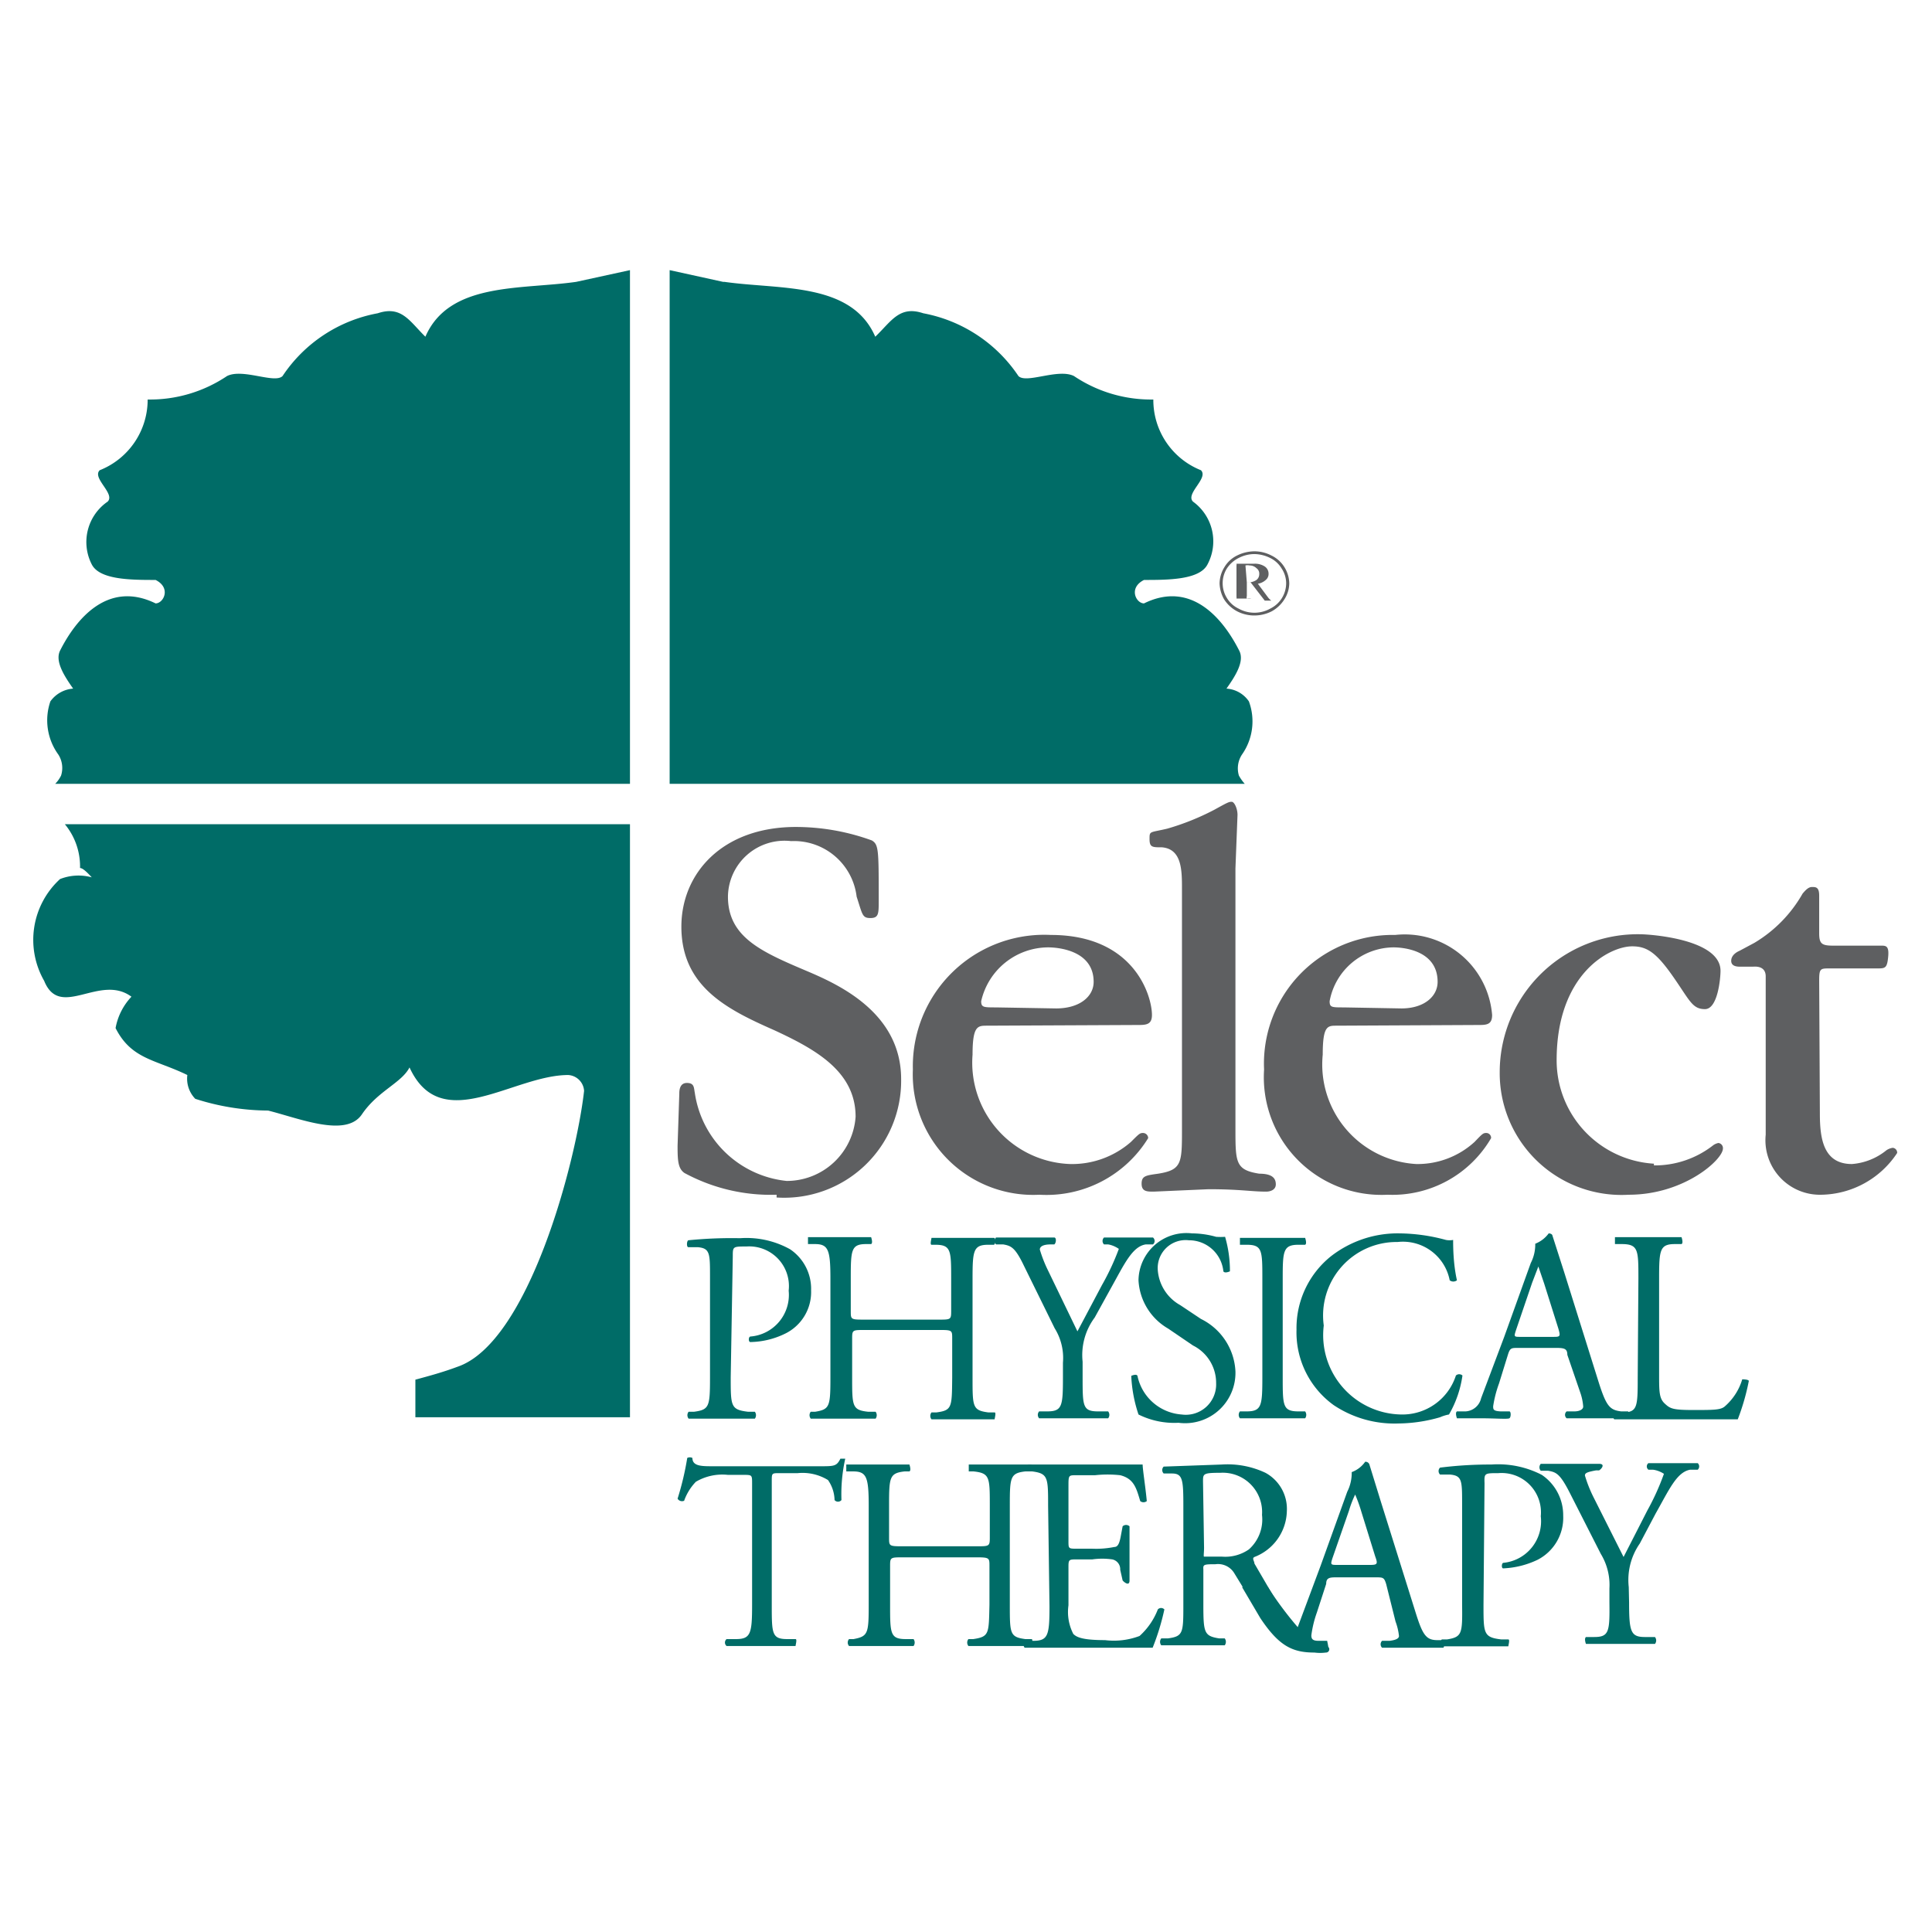 <svg xmlns="http://www.w3.org/2000/svg" viewBox="0 0 56 56" xmlns:v="https://vecta.io/nano"><path d="M0 0h56v56H0z" fill="#fff"/><g fill="#006c67"><path d="M21.18 39.92c0 .84 0 .94.5 1h.2a.17.17 0 0 1 0 .2h-1-.92a.16.16 0 0 1 0-.2h.16c.44-.06.46-.15.46-1V37c0-.67 0-.82-.36-.85h-.27c-.05 0-.05-.17 0-.2a12.55 12.55 0 0 1 1.5-.06 2.6 2.6 0 0 1 1.45.32 1.38 1.38 0 0 1 .61 1.19 1.34 1.34 0 0 1-.76 1.26 2.38 2.38 0 0 1-1 .24c-.06 0-.06-.15 0-.16a1.21 1.21 0 0 0 1.11-1.33 1.15 1.15 0 0 0-1.22-1.28c-.4 0-.4 0-.4.29zm3.89-1.37c-.36 0-.37 0-.37.25v1.12c0 .84 0 .95.46 1h.22a.17.17 0 0 1 0 .2h-1-.88a.16.16 0 0 1 0-.2h.13c.42-.07.44-.15.44-1v-2.86c0-.83-.06-1-.45-1h-.2v-.2h.95.88s.06.17 0 .2h-.14c-.44 0-.45.17-.45 1V38c0 .24 0 .25.37.25h2.17c.36 0 .37 0 .37-.25v-.92c0-.83 0-1-.46-1H27c-.05 0 0-.18 0-.2h.92.89c.05 0 .06.17 0 .2h-.16c-.44 0-.46.17-.46 1v2.86c0 .84 0 .94.46 1h.18c.05 0 0 .17 0 .2h-.91H27a.16.16 0 0 1 0-.2h.14c.46-.06.45-.15.46-1V38.8c0-.24 0-.25-.37-.25z"/><path d="M31.38 39.91c0 .85 0 1 .45 1h.29a.16.16 0 0 1 0 .2h-1-1a.15.15 0 0 1 0-.2h.23c.44 0 .46-.15.46-1v-.41a1.63 1.63 0 0 0-.24-1l-.9-1.83c-.25-.52-.37-.56-.59-.6h-.21a.15.15 0 0 1 0-.2h.88.81c.06 0 .06.15 0 .2h-.1c-.26 0-.32.08-.32.15a3.85 3.85 0 0 0 .24.61l.85 1.76.71-1.34a7.14 7.14 0 0 0 .49-1.05s-.13-.1-.31-.13H32a.14.14 0 0 1 0-.2h.72.7a.13.13 0 0 1 0 .2h-.21c-.39.06-.62.57-1 1.25l-.48.87a1.82 1.82 0 0 0-.35 1.28z"/><path d="M34.16 41.24A2.33 2.33 0 0 1 33 41a4.06 4.06 0 0 1-.21-1.12s.15-.07.18 0A1.41 1.41 0 0 0 34.25 41a.88.88 0 0 0 1-.91 1.21 1.21 0 0 0-.67-1.09l-.72-.49a1.72 1.72 0 0 1-.86-1.4 1.39 1.39 0 0 1 1.55-1.36 2.63 2.63 0 0 1 .7.1 1.91 1.91 0 0 0 .26 0 3.51 3.51 0 0 1 .14 1s-.15.07-.19 0a1 1 0 0 0-1-.9.81.81 0 0 0-.9.88 1.27 1.27 0 0 0 .65 1l.6.4a1.79 1.79 0 0 1 1 1.52 1.46 1.46 0 0 1-1.65 1.49z"/><path d="M36.59 37.08c0-.84 0-1-.46-1h-.19v-.2h.95.94s.06.17 0 .2h-.19c-.45 0-.46.18-.46 1v2.83c0 .84 0 1 .46 1h.19a.17.17 0 0 1 0 .2h-.94-.95a.16.16 0 0 1 0-.2h.19c.44 0 .46-.16.46-1zm1.98-.66a3.15 3.15 0 0 1 2-.67 5.29 5.29 0 0 1 1.34.19.56.56 0 0 0 .21 0c0 .18 0 .68.11 1.17a.17.17 0 0 1-.21 0A1.38 1.38 0 0 0 40.51 36a2.13 2.13 0 0 0-2.14 2.42A2.3 2.3 0 0 0 40.62 41a1.63 1.63 0 0 0 1.58-1.13.14.14 0 0 1 .19 0A3.13 3.13 0 0 1 42 41a1.12 1.12 0 0 0-.26.08 4.45 4.45 0 0 1-1.2.18 3.17 3.17 0 0 1-1.88-.53 2.6 2.6 0 0 1-1.08-2.19 2.67 2.67 0 0 1 .99-2.12z"/><path d="M45.43 39.27c0-.17-.08-.2-.31-.2H44c-.19 0-.23 0-.29.19l-.26.84a3.37 3.37 0 0 0-.17.66c0 .09 0 .14.22.15h.25c.05 0 .05.17 0 .2s-.43 0-.79 0h-.73s-.06-.16 0-.2h.25a.49.49 0 0 0 .45-.38l.67-1.78.77-2.14a1.17 1.17 0 0 0 .13-.56.88.88 0 0 0 .39-.3s.1 0 .11.07l.34 1.06 1 3.19c.22.69.32.8.65.84h.2a.16.16 0 0 1 0 .2h-.91-.87a.13.13 0 0 1 0-.2h.22c.16 0 .26-.06.26-.14a1.58 1.58 0 0 0-.09-.42zm-1.49-.71c-.06.19-.06.19.15.19H45c.22 0 .24 0 .17-.24l-.41-1.3-.17-.5h0l-.18.47z"/><path d="M47.49 37.06c0-.83 0-1-.49-1h-.19v-.2h1 .93s.06.17 0 .2h-.19c-.44 0-.46.17-.46 1v2.77c0 .5 0 .7.16.85s.23.19.83.19.8 0 .92-.11a1.67 1.67 0 0 0 .5-.78s.19 0 .19.05a6.58 6.58 0 0 1-.32 1.11h-1.88-.7-1a.16.16 0 0 1 0-.2h.23c.44 0 .45-.15.45-1zm-25.12 9.45c0 .84 0 1 .45 1h.24c.05 0 0 .17 0 .2h-1-1a.13.13 0 0 1 0-.2h.27c.43 0 .47-.16.47-1V43c0-.24 0-.25-.23-.25h-.47a1.51 1.51 0 0 0-.93.2 1.53 1.53 0 0 0-.34.55.15.15 0 0 1-.19-.06 8.33 8.33 0 0 0 .28-1.18.16.16 0 0 1 .15 0c0 .25.29.24.64.24h3.06c.41 0 .48 0 .59-.22h.14a4.74 4.74 0 0 0-.11 1.2.13.13 0 0 1-.2 0 1.05 1.05 0 0 0-.19-.58 1.41 1.41 0 0 0-.88-.2h-.53c-.23 0-.22 0-.22.27z"/><path d="M26.18 45.14c-.37 0-.38 0-.38.25v1.12c0 .84 0 1 .46 1h.22a.17.17 0 0 1 0 .2h-1-.87a.15.15 0 0 1 0-.2h.13c.42-.08.44-.16.44-1v-2.86c0-.83-.06-1-.45-1h-.2v-.2h.95.88s.06.17 0 .2h-.14c-.44.05-.45.17-.45 1v.92c0 .24 0 .25.38.25h2.16c.36 0 .38 0 .38-.25v-.92c0-.83 0-.95-.47-1h-.14v-.2h.91.89c.05 0 .06.17 0 .2h-.16c-.44.05-.45.17-.45 1v2.86c0 .84 0 .94.45 1h.18c.05 0 0 .17 0 .2h-.92-.91a.16.16 0 0 1 0-.2h.14c.47-.07.45-.16.47-1v-1.12c0-.23 0-.25-.38-.25z"/><path d="M30.38 43.65c0-.82 0-.94-.46-1h-.12c-.05 0 0-.18 0-.2h.89 1.43 1c0 .14.09.71.12 1.06a.15.15 0 0 1-.19 0c-.11-.37-.18-.65-.58-.75a3.32 3.32 0 0 0-.73 0h-.54c-.23 0-.23 0-.23.32v1.59c0 .22 0 .22.25.22h.44a2.68 2.68 0 0 0 .64-.05c.09 0 .14-.08.18-.28l.06-.32a.15.15 0 0 1 .2 0v.81.76c0 .18-.16.05-.2 0l-.07-.31a.29.29 0 0 0-.23-.3 2.05 2.05 0 0 0-.58 0h-.44c-.23 0-.25 0-.25.21v1.12a1.39 1.39 0 0 0 .14.83c.09.09.25.18.92.18a2.1 2.1 0 0 0 1-.12 2 2 0 0 0 .53-.77.13.13 0 0 1 .19 0 6.88 6.88 0 0 1-.34 1.11h-2-.71-1a.16.16 0 0 1 0-.2h.25c.43 0 .47-.16.47-1zM43 46.52c0 .83 0 .94.52 1h.2c.05 0 0 .17 0 .2h-1-.93a.16.16 0 0 1 0-.2h.15c.44-.07.45-.17.44-1v-2.93c0-.68 0-.82-.36-.85h-.28a.14.14 0 0 1 0-.2 11.63 11.63 0 0 1 1.49-.09 2.76 2.76 0 0 1 1.46.3 1.41 1.41 0 0 1 .62 1.18 1.37 1.37 0 0 1-.74 1.28 2.55 2.55 0 0 1-1 .25c-.05 0-.05-.14 0-.16a1.21 1.21 0 0 0 1.09-1.35 1.14 1.14 0 0 0-1.23-1.25c-.4 0-.41 0-.4.29z"/><path d="M47.22 46.45c0 .85.05 1 .46 1h.29a.16.16 0 0 1 0 .2h-1-1s-.06-.15 0-.2h.24c.43 0 .45-.16.44-1v-.41a1.73 1.73 0 0 0-.25-1l-.92-1.81c-.27-.52-.38-.56-.61-.6h-.21a.15.15 0 0 1 0-.2h.88.81c.19 0 .07.15 0 .19h-.09c-.27.05-.32.08-.32.15a3.85 3.85 0 0 0 .24.61l.88 1.75.69-1.35a7.17 7.17 0 0 0 .48-1.06s-.14-.1-.32-.12h-.13a.12.12 0 0 1 0-.19h.72.71a.13.13 0 0 1 0 .19h-.22c-.39.07-.61.58-1 1.27l-.46.87a1.85 1.85 0 0 0-.32 1.26zm-11.99-1.11a.55.55 0 0 1 .54.25l.57.93h.72l-.7-1.2c0-.07-.08-.15 0-.19a1.46 1.46 0 0 0 .94-1.33 1.19 1.19 0 0 0-.62-1.11 2.58 2.58 0 0 0-1.27-.24l-1.68.06a.14.14 0 0 0 0 .2h.24c.31 0 .33.18.33.93v2.85c0 .84 0 .94-.45 1h-.19a.16.16 0 0 0 0 .2h.94.9a.17.17 0 0 0 0-.2h-.16c-.44-.07-.46-.16-.46-1v-1c-.01-.14.01-.15.35-.15zm-.36-2.4c0-.22 0-.25.5-.25a1.14 1.14 0 0 1 1.21 1.22 1.16 1.16 0 0 1-.38 1 1.2 1.2 0 0 1-.78.21h-.52c-.02 0 0-.12 0-.26z"/></g><path d="M22.51 34.63a5.25 5.25 0 0 1-2.67-.63c-.19-.13-.2-.37-.2-.79l.05-1.51c0-.07 0-.31.22-.31s.2.14.23.29a3 3 0 0 0 2.66 2.55 2 2 0 0 0 2-1.86c0-1.31-1.15-1.95-2.36-2.51-1.36-.6-2.69-1.26-2.69-3 0-1.54 1.18-2.89 3.32-2.89a6.46 6.46 0 0 1 2.2.39c.2.12.2.27.2 1.75 0 .37 0 .5-.24.5s-.23-.1-.4-.62a1.83 1.83 0 0 0-1.9-1.61 1.64 1.64 0 0 0-1.83 1.61c0 1.19 1 1.61 2.32 2.17.94.4 2.7 1.22 2.7 3.12a3.39 3.39 0 0 1-3.61 3.43m8.1-5.48c.69 0 1.09-.35 1.09-.77 0-.94-1.09-1-1.32-1a2 2 0 0 0-1.94 1.56c0 .18.07.18.43.18zm-2 .5c-.27 0-.42 0-.42.84a2.94 2.94 0 0 0 2.83 3.17 2.59 2.59 0 0 0 1.76-.64c.24-.24.26-.26.35-.26a.15.15 0 0 1 .15.15 3.46 3.46 0 0 1-3.15 1.64A3.49 3.49 0 0 1 26.46 31a3.81 3.81 0 0 1 4-3.9c2.42 0 2.93 1.77 2.93 2.32 0 .29-.18.29-.43.29zm5.65-3.96c0-.54 0-1.16-.58-1.21-.28 0-.36 0-.36-.24s0-.18.51-.3a7.24 7.24 0 0 0 1.37-.55c.38-.21.42-.23.5-.23s.17.2.17.38l-.06 1.55v7.53c0 1 0 1.21.69 1.32.4 0 .48.15.48.31s-.16.21-.28.21c-.43 0-.75-.07-1.67-.07l-1.59.07c-.19 0-.35 0-.35-.23s.13-.24.48-.29c.69-.11.69-.31.69-1.3zm6.36 3.46c.66 0 1.05-.35 1.05-.77 0-.94-1.05-1-1.28-1a1.9 1.9 0 0 0-1.85 1.56c0 .18.06.18.41.18zm-1.88.5c-.26 0-.4 0-.4.84a2.89 2.89 0 0 0 2.71 3.17 2.45 2.45 0 0 0 1.69-.64c.23-.24.25-.26.34-.26a.14.14 0 0 1 .14.15 3.31 3.31 0 0 1-3 1.64A3.41 3.41 0 0 1 36.64 31a3.73 3.73 0 0 1 3.8-3.9 2.54 2.54 0 0 1 2.81 2.32c0 .29-.17.29-.42.29zm9.2 4.05a2.75 2.75 0 0 0 1.7-.57.38.38 0 0 1 .17-.08.15.15 0 0 1 .13.16c0 .32-1.12 1.34-2.73 1.34a3.53 3.53 0 0 1-3.74-3.55 4 4 0 0 1 4.08-4c.24 0 2.32.13 2.32 1.06 0 .22-.08 1.11-.45 1.11s-.44-.25-.93-.95-.76-.87-1.18-.87c-.66 0-2.19.8-2.19 3.3a3 3 0 0 0 2.82 3m4.81-1.45c0 .72.1 1.46.93 1.46a1.8 1.8 0 0 0 1-.4.45.45 0 0 1 .18-.07.14.14 0 0 1 .13.15 2.68 2.68 0 0 1-2.19 1.21 1.58 1.58 0 0 1-1.62-1.74V28.3c0-.2-.13-.3-.37-.28h-.36c-.08 0-.27 0-.27-.17s.17-.26.24-.29l.43-.23a3.9 3.9 0 0 0 1.4-1.43c.07-.08.16-.19.27-.19s.21 0 .21.25v1.09c0 .3.07.36.4.36h.91.48c.14 0 .24 0 .21.32s-.08.34-.29.34h-1.4c-.28 0-.31 0-.31.36zm-16.61-15.4h0a.43.43 0 0 0 .28-.07.21.21 0 0 0 .08-.17.19.19 0 0 0-.08-.17.28.28 0 0 0-.2-.08.27.27 0 0 0-.12 0zm-.34-.54h.55a.52.52 0 0 1 .31.08.25.25 0 0 1 .11.21.22.22 0 0 1-.07.17.45.45 0 0 1-.24.12l.29.39a.46.46 0 0 0 .1.1h.07 0-.26l-.41-.53h-.11v.4a.1.1 0 0 0 0 .07.31.31 0 0 0 .13 0h0-.53 0 .1a.12.12 0 0 0 0-.05v-.91a.1.1 0 0 0 0-.05h-.09zm.56-.28a1 1 0 0 0-.45.11.88.88 0 0 0-.35.31.81.81 0 0 0 0 .85.79.79 0 0 0 .34.31.94.94 0 0 0 .92 0 .82.82 0 0 0 .46-.73.77.77 0 0 0-.13-.43.79.79 0 0 0-.34-.31 1.06 1.06 0 0 0-.45-.11m0-.08a1.07 1.07 0 0 1 .49.12.9.9 0 0 1 .38.34.92.92 0 0 1 .14.47.88.88 0 0 1-.14.46 1 1 0 0 1-.37.35 1.11 1.11 0 0 1-.5.12 1.08 1.08 0 0 1-.5-.12 1 1 0 0 1-.38-.35 1 1 0 0 1-.13-.46.92.92 0 0 1 .14-.47.87.87 0 0 1 .37-.34 1.15 1.15 0 0 1 .5-.12" fill="#5e5f61"/><g fill="#006c67"><path d="M16.7 8.17c-1.61.23-3.68 0-4.37 1.59-.46-.45-.69-.91-1.38-.68a4.23 4.23 0 0 0-2.76 1.82c-.23.23-1.15-.23-1.61 0a4 4 0 0 1-2.3.68 2.2 2.2 0 0 1-1.39 2.05c-.23.23.46.68.23.91a1.42 1.42 0 0 0-.46 1.82c.23.45 1.15.45 1.85.45.46.23.23.68 0 .68-1.39-.68-2.31.46-2.77 1.37-.15.31.12.73.38 1.1a.89.89 0 0 0-.66.37 1.69 1.69 0 0 0 .23 1.54.72.72 0 0 1 .08.61.93.93 0 0 1-.17.24h16.66V7.83l-1.56.34m4.3 0c1.61.23 3.68 0 4.37 1.59.47-.45.7-.91 1.39-.68a4.26 4.26 0 0 1 2.76 1.82c.23.23 1.15-.23 1.61 0a4 4 0 0 0 2.3.68 2.19 2.19 0 0 0 1.38 2.05c.23.23-.46.68-.23.91a1.42 1.42 0 0 1 .42 1.82c-.23.45-1.15.45-1.84.45-.46.23-.23.68 0 .68 1.38-.68 2.3.46 2.76 1.37.16.31-.11.73-.37 1.1a.85.85 0 0 1 .65.37 1.67 1.67 0 0 1-.2 1.54.73.73 0 0 0-.09.61 1.27 1.27 0 0 0 .17.24H19.41V7.83l1.55.34M10.49 32.3c.46-.68 1.15-.91 1.38-1.36.92 2 3 .22 4.6.22a.49.49 0 0 1 .46.46c-.23 2.05-1.61 7.31-3.68 8-.4.15-.8.26-1.21.37v1.09h6.22V23.89H1.88a1.92 1.92 0 0 1 .44 1.27c.08 0 .21.13.34.27a1.46 1.46 0 0 0-.92.05 2.39 2.39 0 0 0-.46 2.95c.46 1.14 1.61-.22 2.53.46a1.79 1.79 0 0 0-.46.91c.46.91 1.16.91 2.08 1.36a.84.84 0 0 0 .23.69 7 7 0 0 0 2.11.34c.92.23 2.26.79 2.72.11m27.95 15.41a.85.85 0 0 1-.53-.22A10 10 0 0 1 36.75 46H36l.53.9c.54.81.93 1 1.57 1a1.28 1.28 0 0 0 .33 0 .095.095 0 0 0 .01-.19z"/><path d="M41.86 47.54h-.2c-.33 0-.43-.16-.64-.84l-1-3.19-.33-1.07a.12.12 0 0 0-.12-.07.82.82 0 0 1-.39.3 1.2 1.2 0 0 1-.13.57l-.77 2.14-.66 1.77a.82.82 0 0 1-.2.3l.45.29a5.91 5.91 0 0 1 .6.08c.07 0 0-.22 0-.26h-.25c-.18 0-.21-.06-.21-.16a3.2 3.2 0 0 1 .16-.66l.27-.83c0-.17.09-.19.28-.19h1.15c.22 0 .25 0 .31.2l.27 1.08a1.71 1.71 0 0 1 .1.42c0 .08-.11.12-.27.14h-.22a.14.14 0 0 0 0 .2h.87.91s.08-.18.02-.22zm-2.15-2.18h-.93c-.21 0-.22 0-.16-.19l.48-1.38a3.09 3.09 0 0 1 .18-.47h0a4.4 4.4 0 0 1 .18.5l.4 1.29c.08.22.07.25-.15.25z"/></g></svg>